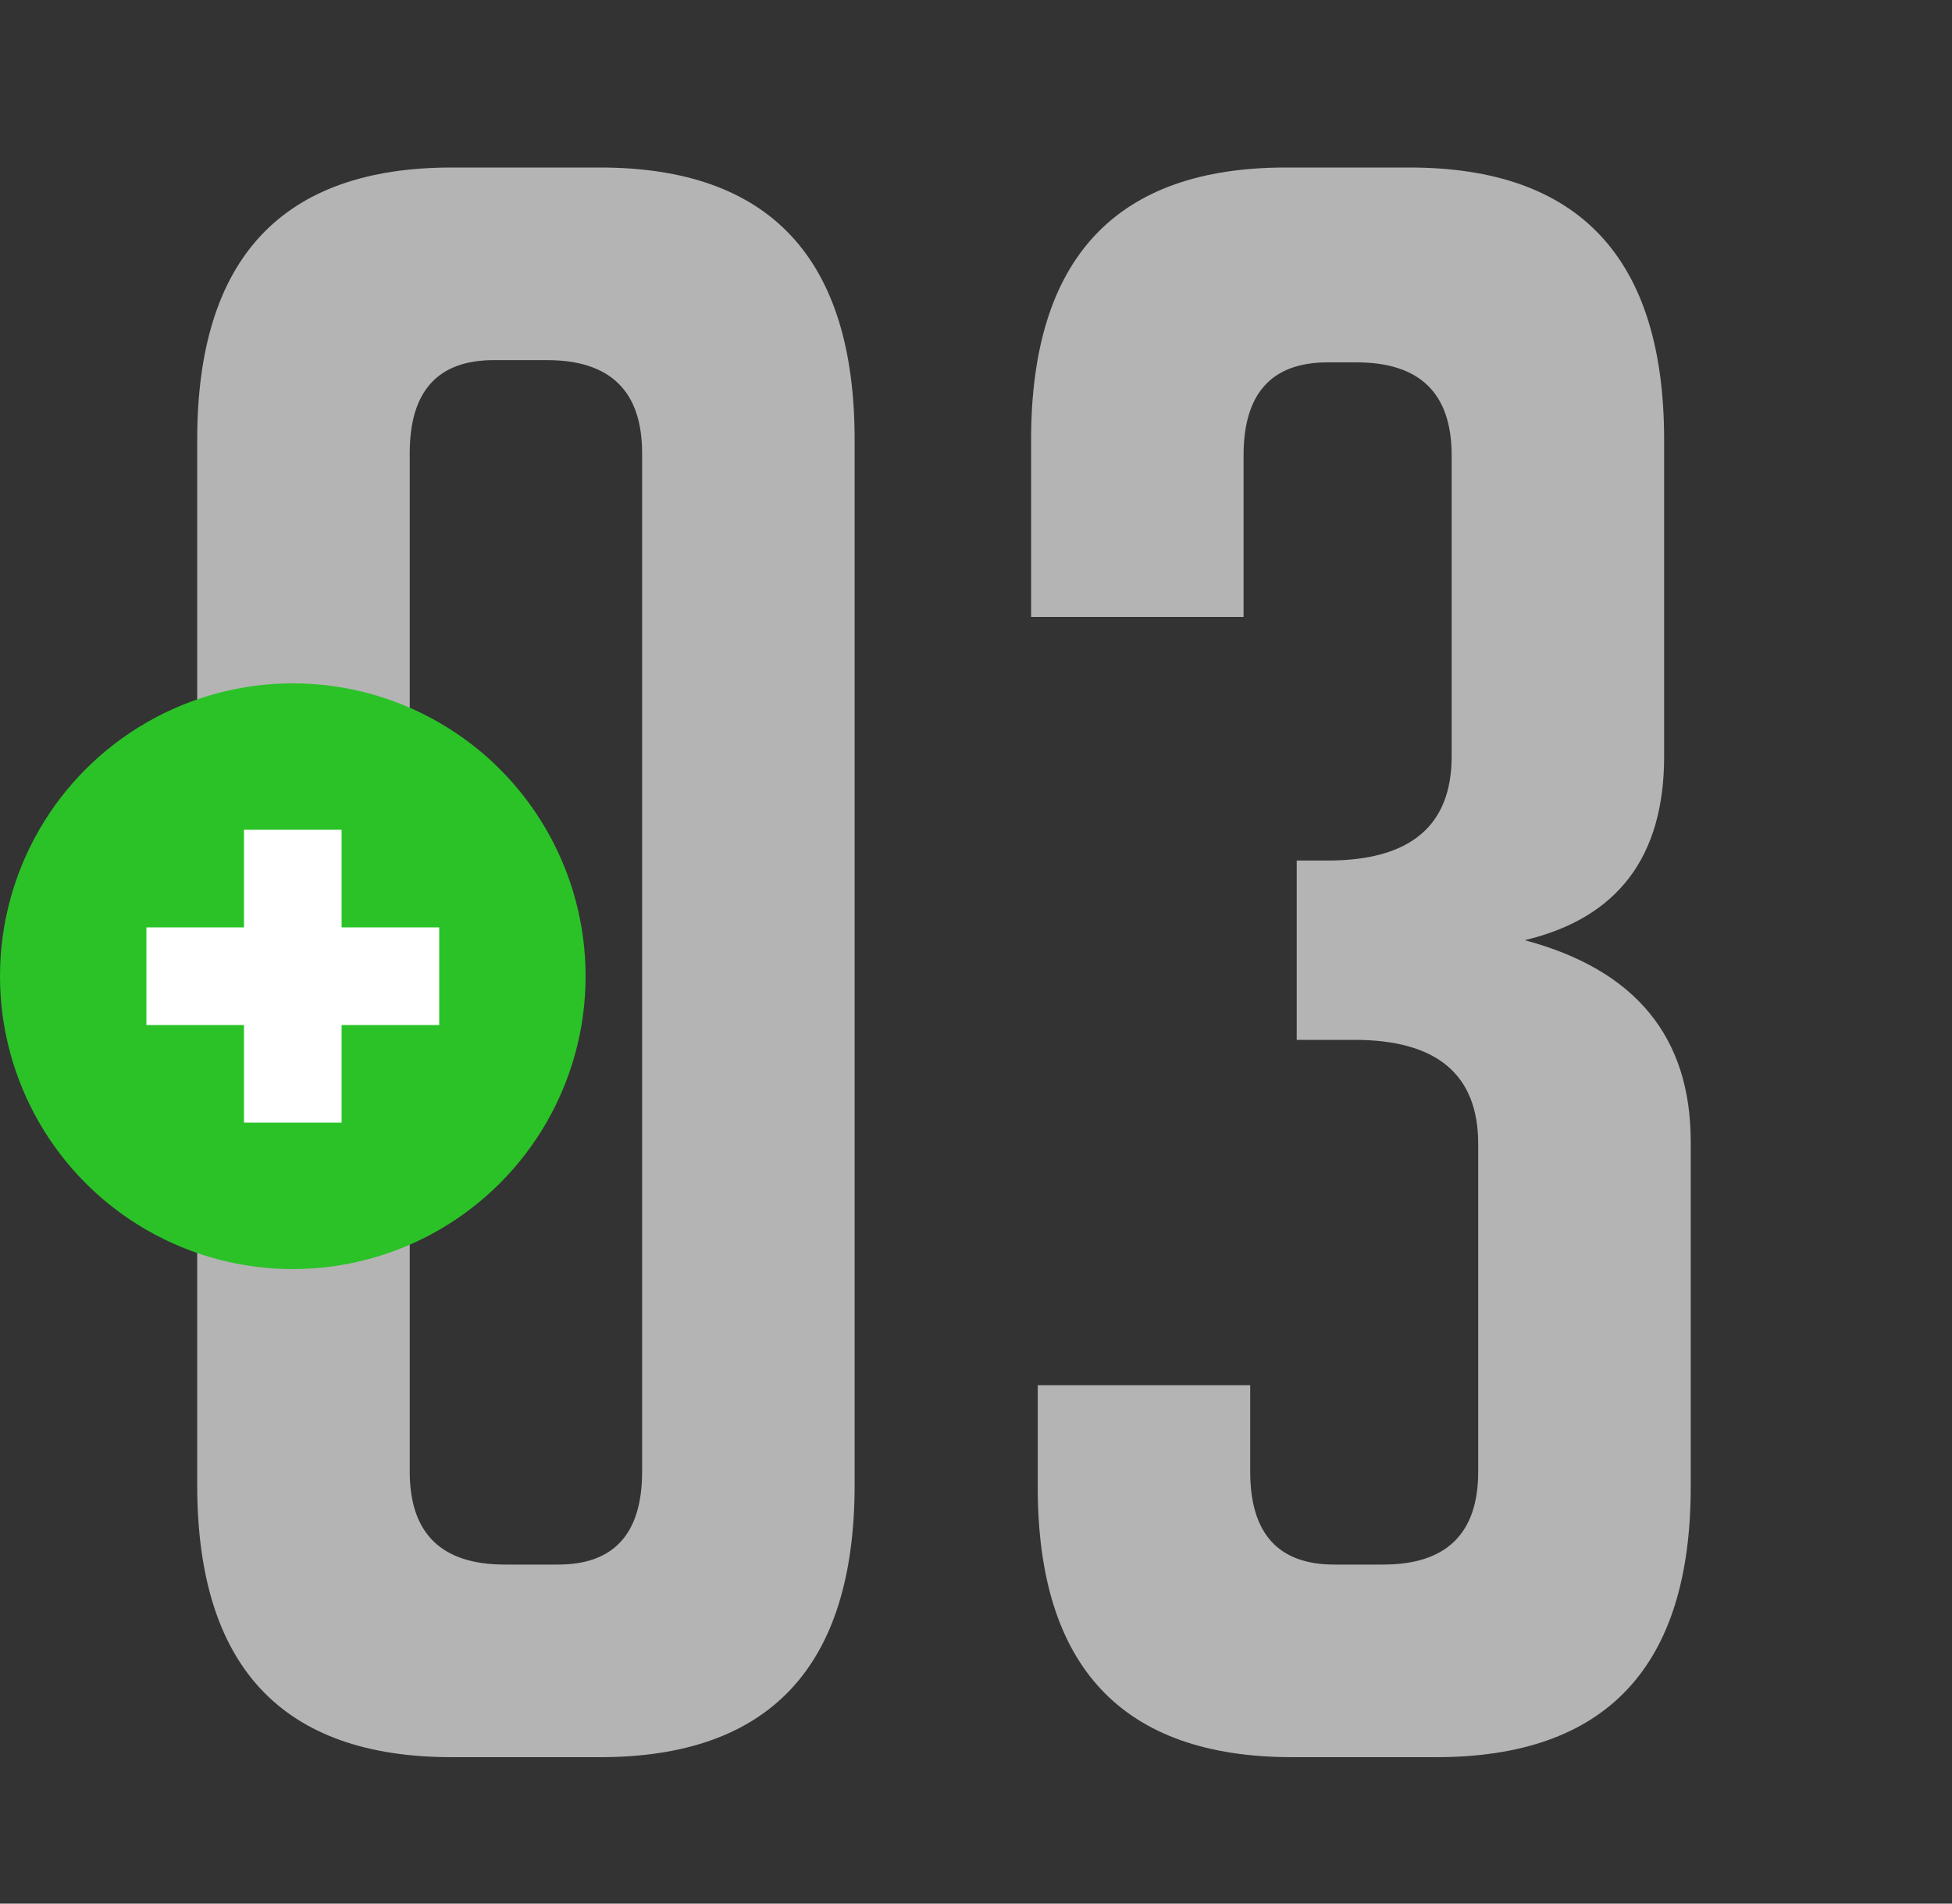 <?xml version="1.0" encoding="UTF-8"?> <svg xmlns="http://www.w3.org/2000/svg" width="40" height="39" viewBox="0 0 40 39" fill="none"><rect x="0" y="0" width="40" height="39" fill="#333333" stroke="none"/> <g clip-path="url(#clip0_75_257)"> <path d="M9.257 36C5.78 36 4.041 34.14 4.041 30.421V9.011C4.041 5.292 5.78 3.432 9.257 3.432H12.296C15.774 3.432 17.513 5.292 17.513 9.011V30.421C17.513 34.14 15.774 36 12.296 36H9.257ZM10.119 7.378C8.97 7.378 8.396 8.014 8.396 9.284V30.149C8.396 31.419 9.046 32.054 10.346 32.054H11.435C12.584 32.054 13.158 31.419 13.158 30.149V9.284C13.158 8.014 12.508 7.378 11.208 7.378H10.119ZM31.244 19.262C33.512 19.867 34.646 21.243 34.646 23.39V30.466C34.646 34.155 32.907 36 29.429 36H26.481C23.004 36 21.265 34.155 21.265 30.466V28.38H25.619V30.149C25.619 31.419 26.194 32.054 27.343 32.054H28.341C29.641 32.054 30.291 31.419 30.291 30.149V23.436C30.291 22.014 29.445 21.304 27.751 21.304H26.572V17.63H27.207C28.9 17.63 29.747 16.919 29.747 15.498V9.329C29.747 8.059 29.097 7.424 27.797 7.424H27.207C26.058 7.424 25.483 8.059 25.483 9.329V12.64H21.129V9.011C21.129 5.292 22.867 3.432 26.345 3.432H28.885C32.363 3.432 34.101 5.292 34.101 9.011V15.498C34.101 17.554 33.149 18.809 31.244 19.262Z" fill="#B4B4B4"></path> <circle cx="6" cy="20" r="6" fill="#2BC228"></circle> <path d="M3 20H9" stroke="white" stroke-width="2"></path> <path d="M6 17L6 23" stroke="white" stroke-width="2"></path> </g> <defs> <clipPath id="clip0_75_257"> <rect width="40" height="39" fill="white"></rect> </clipPath> </defs> </svg> 